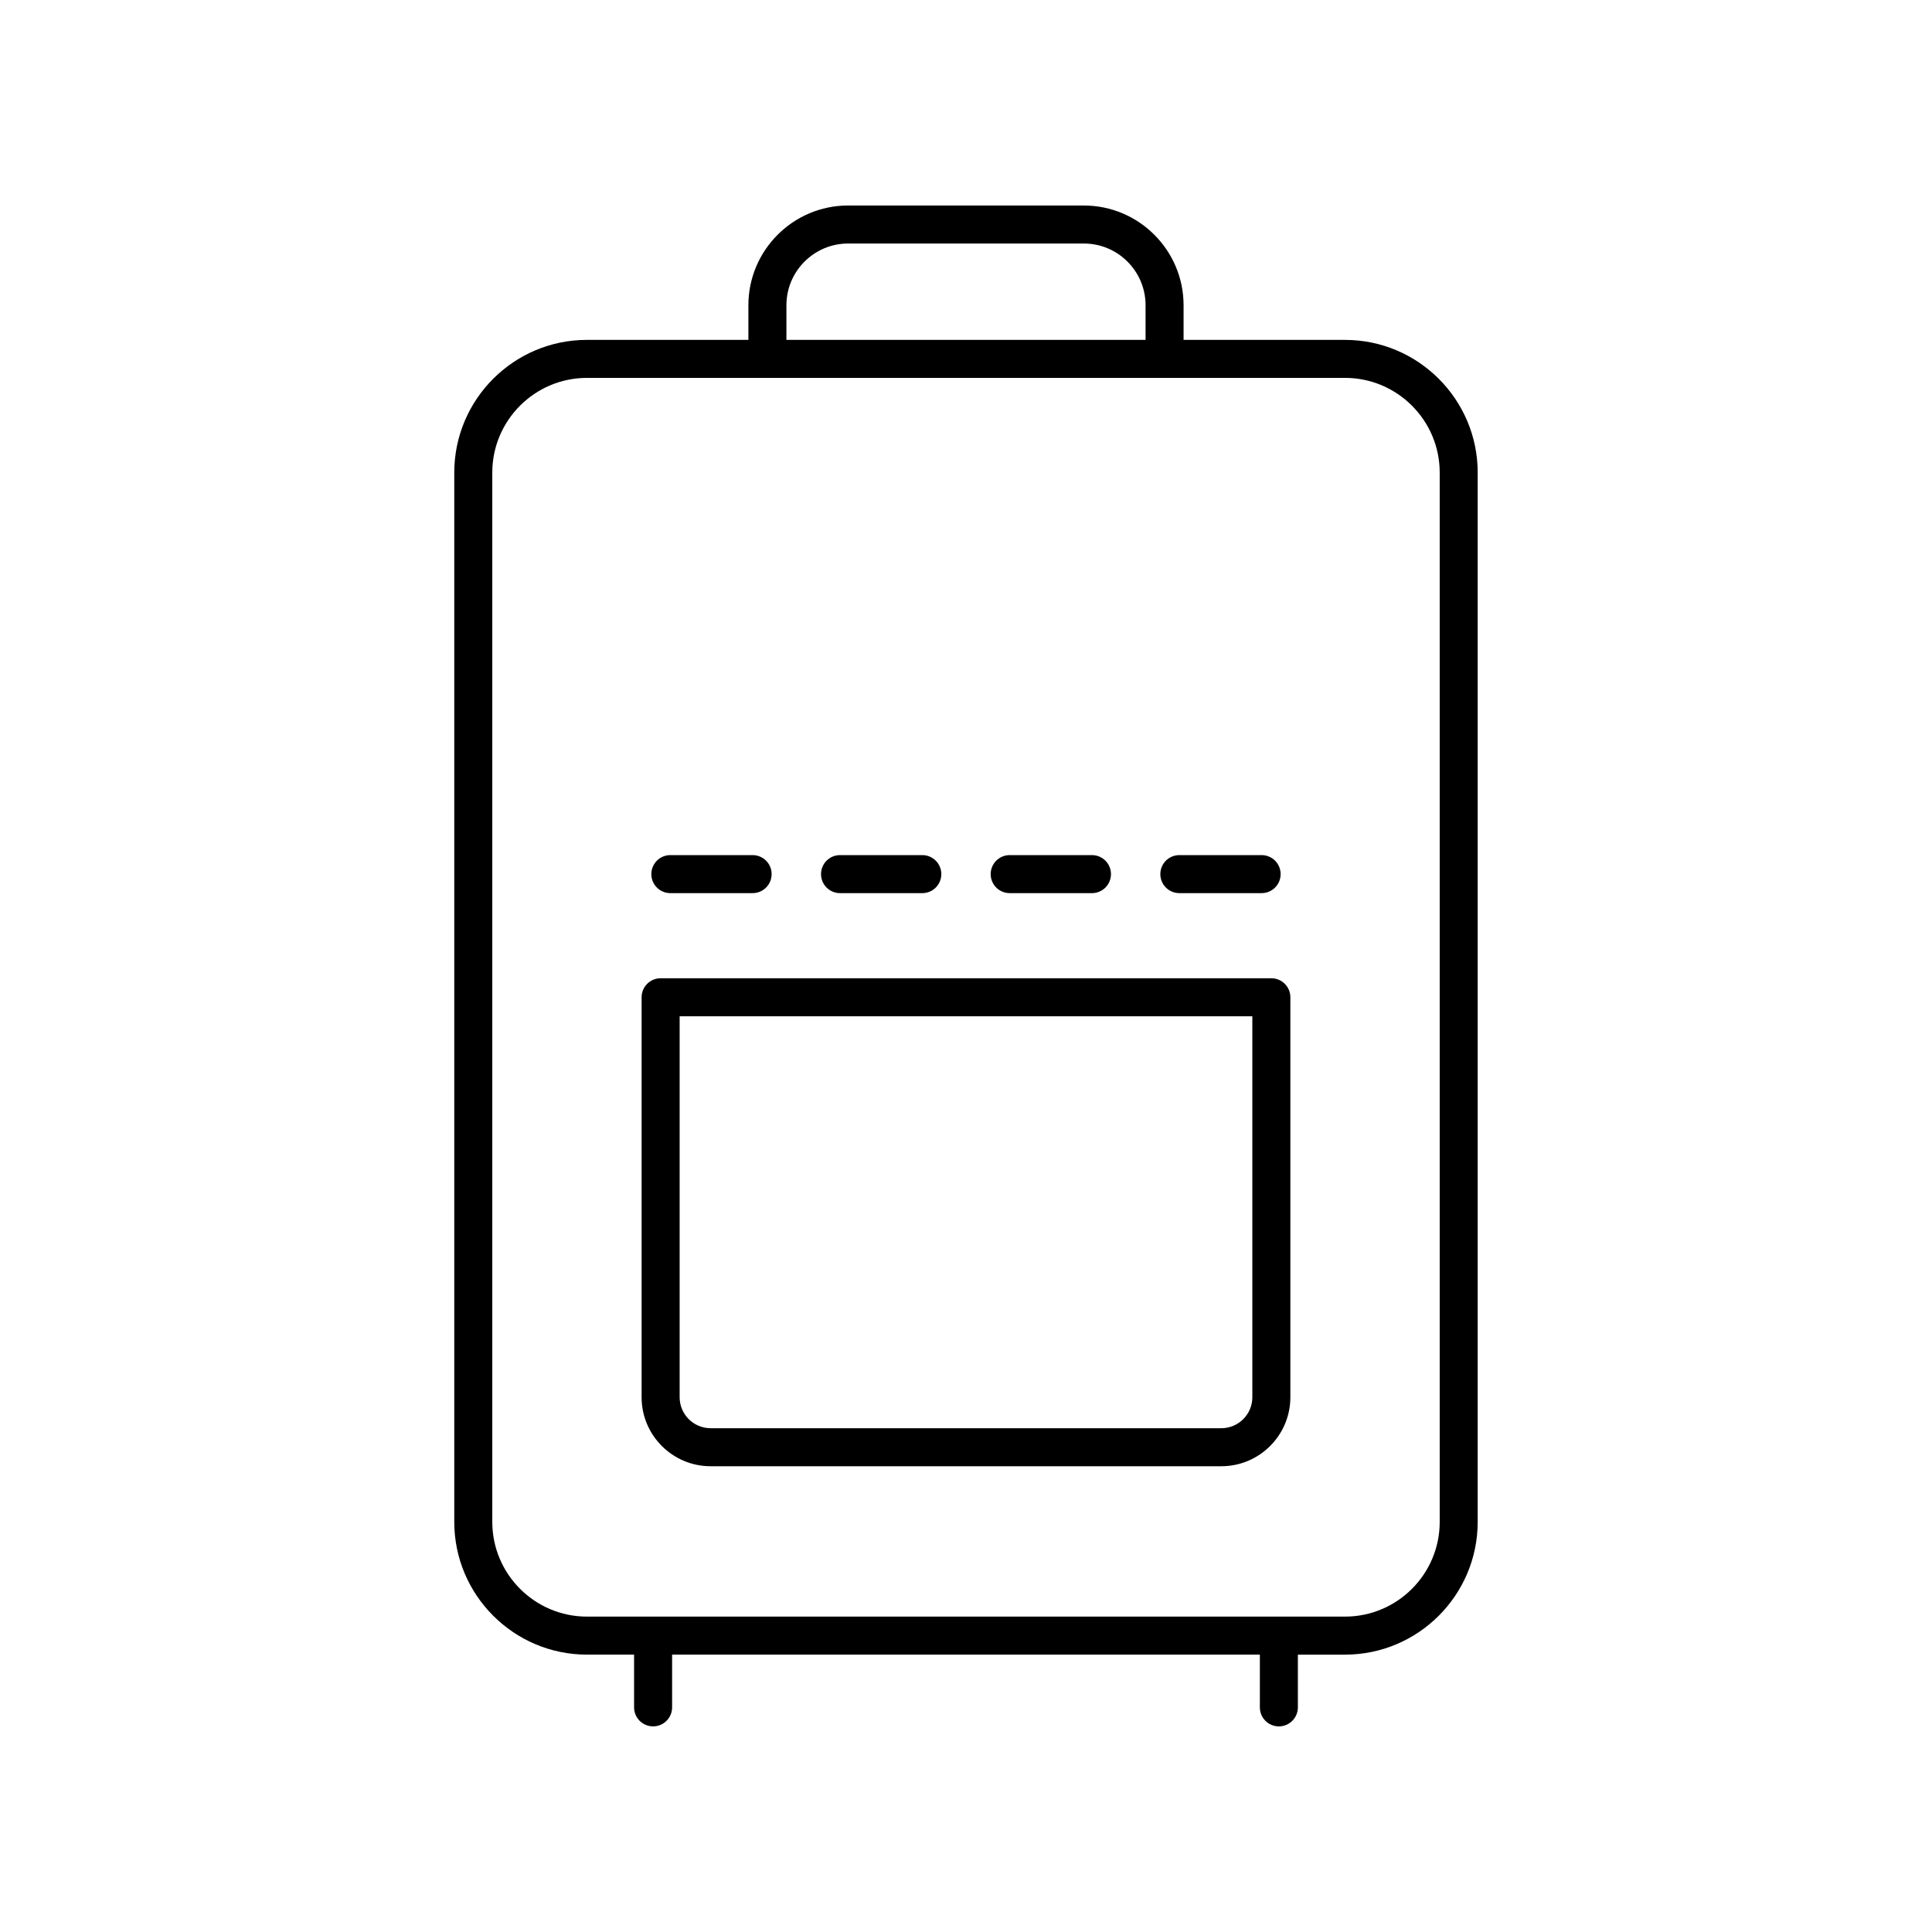 <?xml version="1.0" encoding="UTF-8"?>
<!-- Uploaded to: SVG Repo, www.svgrepo.com, Generator: SVG Repo Mixer Tools -->
<svg fill="#000000" width="800px" height="800px" version="1.1" viewBox="144 144 512 512" xmlns="http://www.w3.org/2000/svg">
 <g>
  <path d="m482.91 601.51c2.785 0 5.039-2.254 5.039-5.039v-13.973h12.48c19.395 0 35.172-15.777 35.172-35.172l0.004-278.08c0-19.395-15.777-35.172-35.172-35.172h-42.773v-9.18c0-14.574-11.855-26.43-26.43-26.43l-62.469-0.004c-14.574 0-26.43 11.855-26.43 26.43v9.18h-42.773c-19.395 0-35.172 15.777-35.172 35.172v278.08c0 19.395 15.777 35.172 35.172 35.172h12.48v13.973c0 2.785 2.254 5.039 5.039 5.039 2.785 0 5.039-2.254 5.039-5.039v-13.973h155.76v13.973c0 2.789 2.25 5.043 5.035 5.043zm-130.5-376.62c0-9.02 7.336-16.355 16.355-16.355h62.465c9.02 0 16.355 7.336 16.355 16.355v9.18h-95.176zm-77.949 322.43v-278.08c0-13.84 11.258-25.098 25.098-25.098h200.88c13.84 0 25.098 11.258 25.098 25.098v278.08c0 13.84-11.258 25.098-25.098 25.098h-200.88c-13.84 0-25.098-11.258-25.098-25.098z"/>
  <path d="m480.92 403.25h-161.85c-2.785 0-5.039 2.254-5.039 5.039v105.99c0 10.086 8.203 18.289 18.289 18.289h135.35c10.086 0 18.289-8.203 18.289-18.289v-105.99c0-2.785-2.254-5.039-5.039-5.039zm-5.035 111.03c0 4.527-3.684 8.211-8.211 8.211h-135.35c-4.527 0-8.211-3.684-8.211-8.211v-100.95h151.77z"/>
  <path d="m321.65 380.69h21.801c2.785 0 5.039-2.254 5.039-5.039 0-2.785-2.254-5.039-5.039-5.039h-21.801c-2.785 0-5.039 2.254-5.039 5.039 0 2.785 2.254 5.039 5.039 5.039z"/>
  <path d="m366.62 380.69h21.801c2.785 0 5.039-2.254 5.039-5.039 0-2.785-2.254-5.039-5.039-5.039h-21.801c-2.785 0-5.039 2.254-5.039 5.039 0 2.785 2.254 5.039 5.039 5.039z"/>
  <path d="m411.58 380.69h21.801c2.785 0 5.039-2.254 5.039-5.039 0-2.785-2.254-5.039-5.039-5.039h-21.801c-2.785 0-5.039 2.254-5.039 5.039 0 2.785 2.254 5.039 5.039 5.039z"/>
  <path d="m456.54 380.69h21.801c2.785 0 5.039-2.254 5.039-5.039 0-2.785-2.254-5.039-5.039-5.039h-21.801c-2.785 0-5.039 2.254-5.039 5.039 0.004 2.785 2.254 5.039 5.039 5.039z"/>
 </g>
</svg>